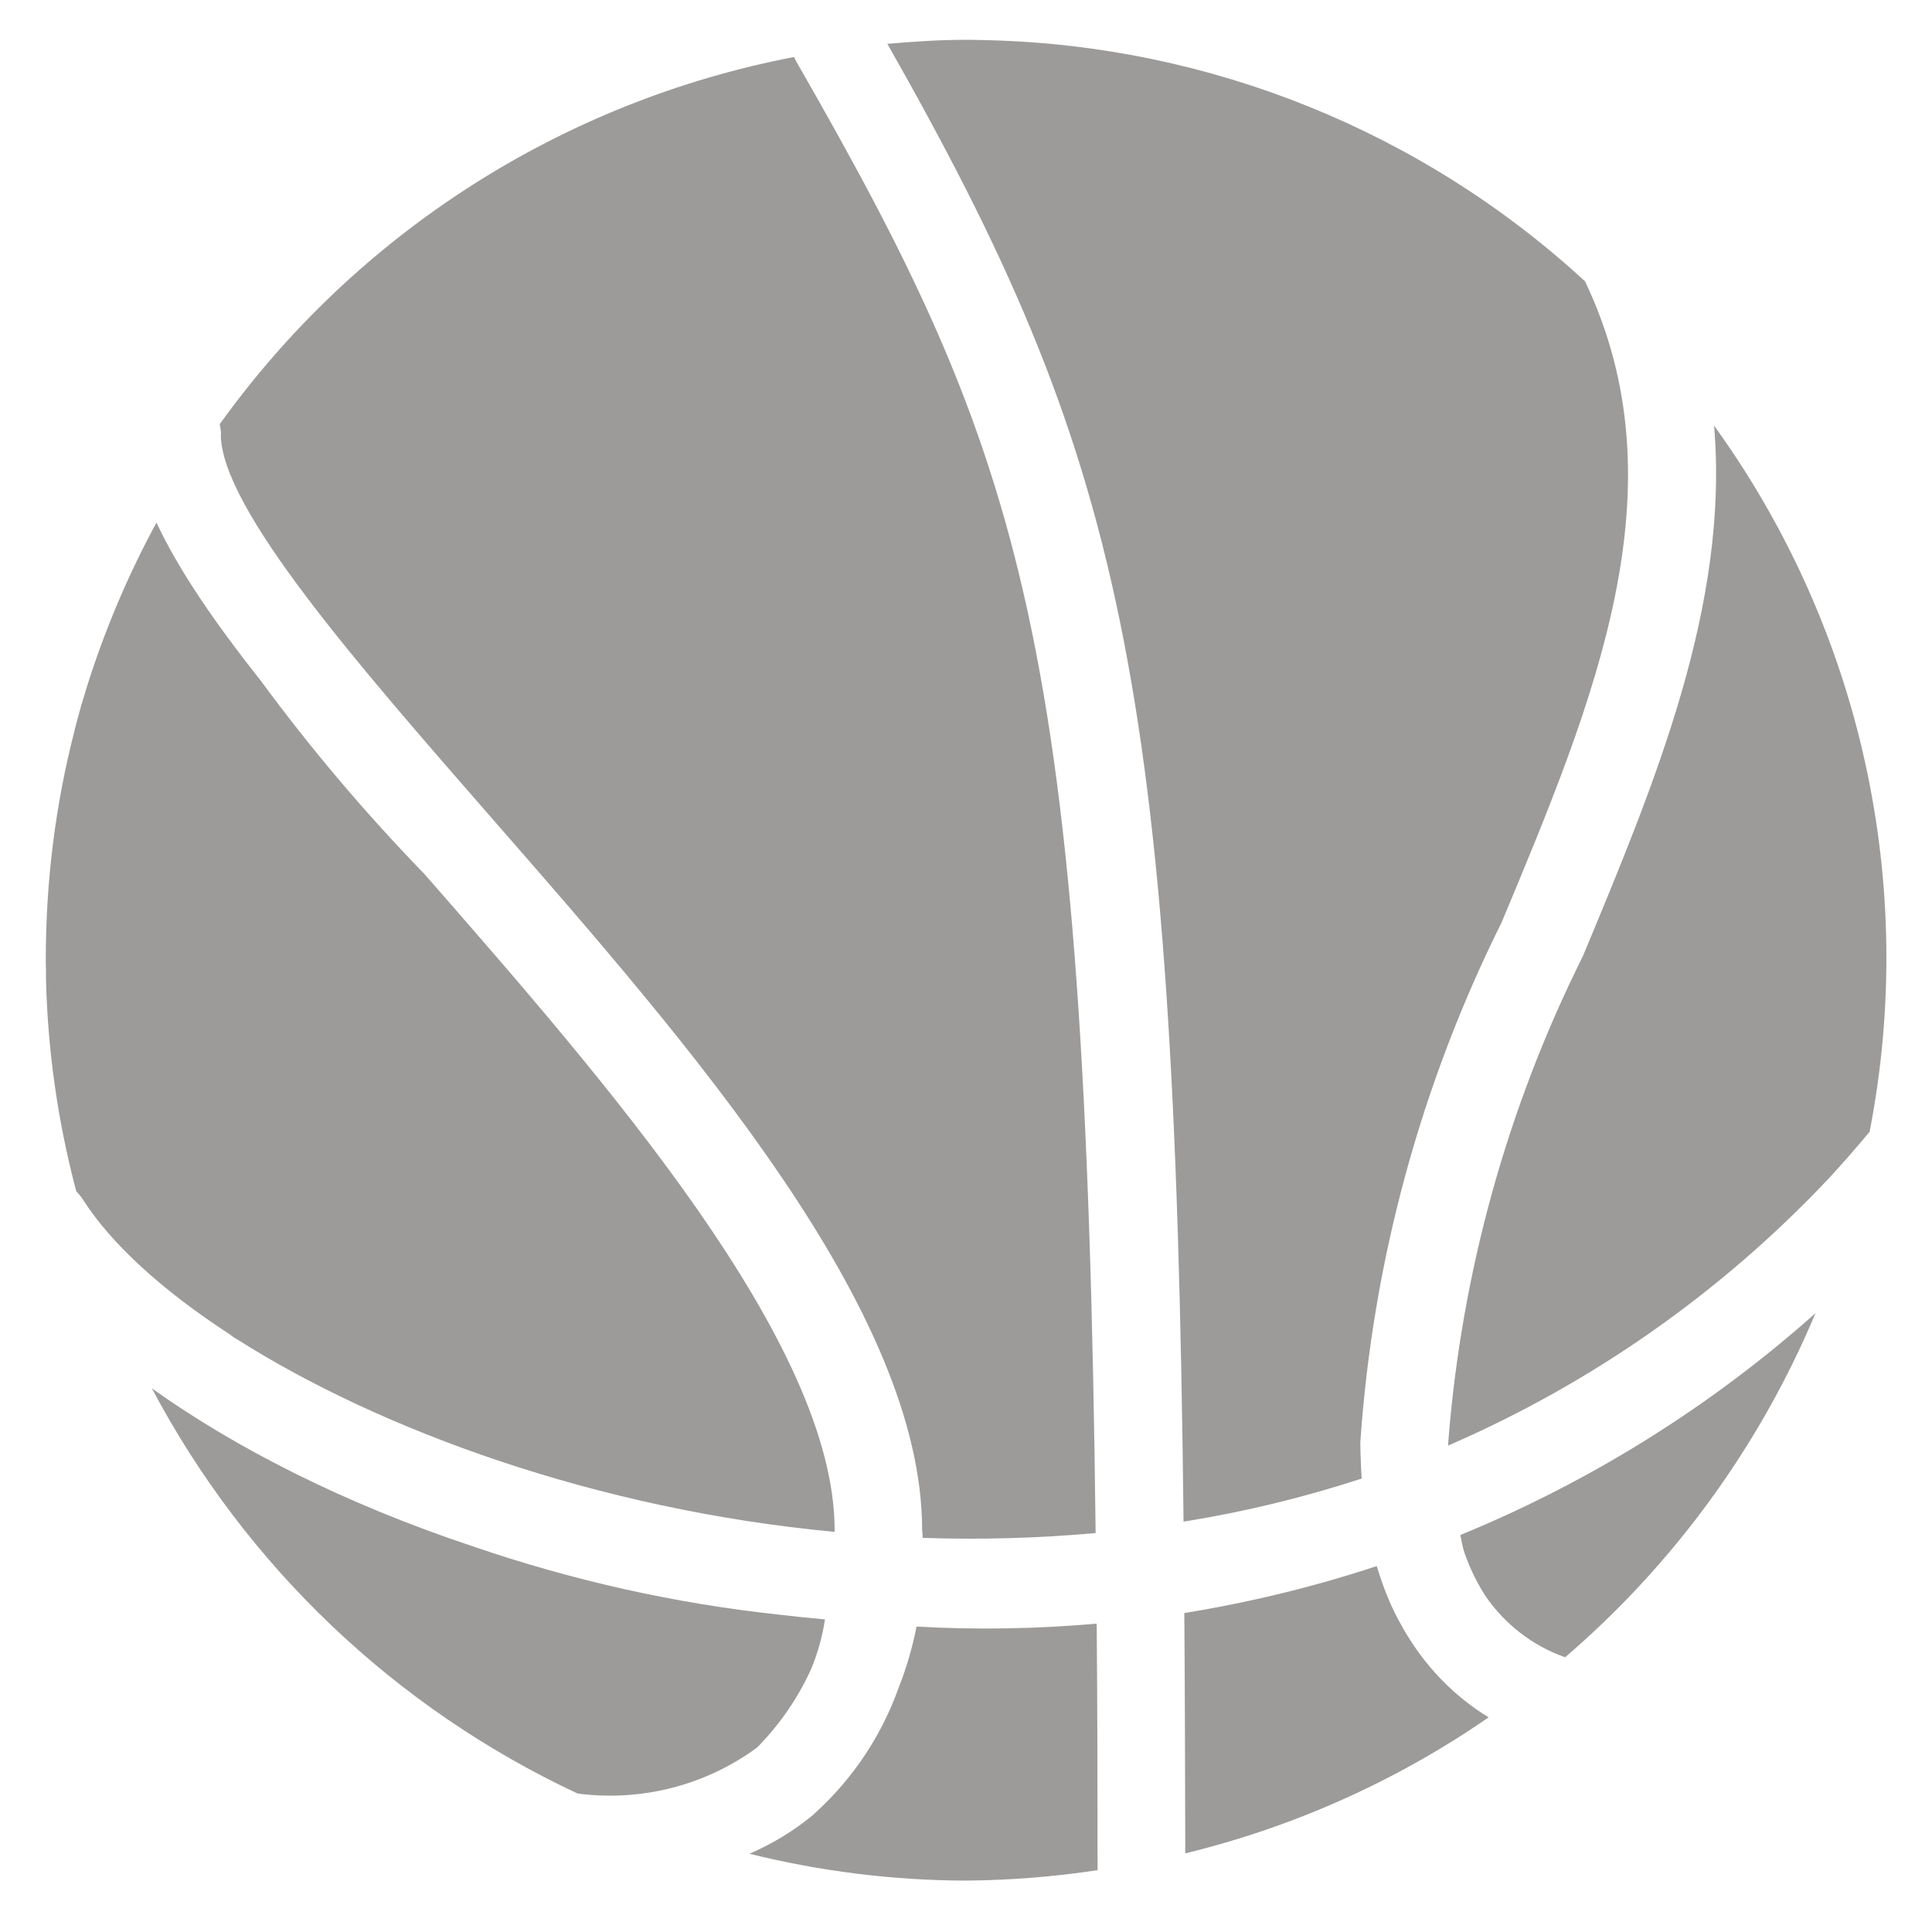 <?xml version="1.0" encoding="utf-8"?>
<!-- Generator: Adobe Illustrator 24.2.1, SVG Export Plug-In . SVG Version: 6.00 Build 0)  -->
<svg version="1.1" id="Laag_1" xmlns="http://www.w3.org/2000/svg" xmlns:xlink="http://www.w3.org/1999/xlink" x="0px" y="0px"
	 viewBox="0 0 100 100" style="enable-background:new 0 0 100 100;" xml:space="preserve">
<style type="text/css">
	.st0{fill:#003B8B;}
	.st1{fill:#72B154;}
	.st2{fill:#FDC400;}
	.st3{fill:none;}
	.st4{fill:#E64335;}
	.st5{fill:#9C9B9A;}
	.st6{fill:#020203;}
	.st7{fill:#0081C1;}
	.st8{clip-path:url(#SVGID_2_);}
	.st9{fill:none;stroke:#003B8B;stroke-width:9;stroke-linecap:round;}
	.st10{clip-path:url(#SVGID_4_);}
	.st11{clip-path:url(#SVGID_6_);}
	.st12{fill:#FFFFFF;}
</style>
<g>
	<path class="st5" d="M39.19,90.45c1.19-1.21,2.14-2.6,2.82-4.12c0.32-0.8,0.56-1.63,0.69-2.51c-0.78-0.07-1.56-0.15-2.32-0.24
		C34.94,83,29.6,81.8,24.45,80.03c-6.62-2.2-12.28-5.09-16.59-8.17c4.87,9.2,12.6,16.56,22.03,20.97c0.02,0,0.04,0,0.07,0.01
		c0.02,0,0.05,0,0.07,0.01C33.28,93.24,36.55,92.39,39.19,90.45C39.19,90.45,39.19,90.45,39.19,90.45z"/>
	<path class="st5" d="M11.43,22.5c0.02,3.82,7.1,11.91,13.94,19.75c10.48,11.99,22.36,25.6,22.36,36.95
		c0.01,0.14,0.02,0.26,0.03,0.4c2.98,0.1,5.97,0.02,8.95-0.25c-0.53-46.13-3.67-55.57-15.48-76.14c-0.05-0.09-0.09-0.17-0.13-0.26
		c-11.98,2.3-22.62,9.1-29.73,19.01c0.04,0.18,0.07,0.36,0.07,0.54C11.43,22.49,11.43,22.5,11.43,22.5z"/>
	<path class="st5" d="M88.72,22.03c0.79,9.29-3.05,18.48-6.79,27.46c-3.93,7.87-6.29,16.42-6.97,25.18c0,0.05,0,0.1,0,0.15
		c7.36-3.19,14.09-7.87,19.71-13.84c0.72-0.78,1.42-1.58,2.1-2.4C99.26,45.81,96.35,32.59,88.72,22.03z"/>
	<path class="st5" d="M12.09,69.21c0.05,0.03,0.1,0.07,0.16,0.1c7.44,4.72,18.65,8.83,30.95,9.98v-0.1
		c0-9.66-11.78-23.14-21.24-33.96c-3.04-3.13-5.86-6.46-8.45-9.98c-2.39-3.02-4.27-5.75-5.41-8.2c-1.41,2.59-2.56,5.29-3.46,8.05
		c-0.03,0.1-0.06,0.19-0.09,0.28c-0.06,0.18-0.11,0.36-0.16,0.53c-0.07,0.22-0.13,0.43-0.2,0.65c-0.02,0.09-0.05,0.18-0.07,0.26
		c-0.09,0.31-0.17,0.63-0.25,0.94c0,0.01,0,0.03-0.01,0.05c-0.98,3.79-1.49,7.76-1.49,11.86c0,0.18,0,0.36,0.01,0.53
		c0,0.16,0,0.33,0,0.49c0.09,3.68,0.61,7.37,1.57,10.98c0.12,0.12,0.23,0.25,0.33,0.4c1.47,2.31,4.12,4.73,7.65,7.02
		C11.98,69.15,12.03,69.17,12.09,69.21z"/>
	<path class="st5" d="M70.42,75.19c0-0.17-0.01-0.35-0.01-0.53c0.64-9.37,3.13-18.52,7.32-26.93c4.84-11.59,9.39-22.53,4.31-33.17
		C73.59,6.78,62.6,2.36,51.13,2.08C50.76,2.07,50.38,2.06,50,2.06c0,0,0,0,0,0c-1.36,0-2.71,0.09-4.07,0.21
		c12.1,21.31,14.86,32.77,15.33,76.49c3.13-0.5,6.21-1.25,9.22-2.23C70.45,76.1,70.43,75.65,70.42,75.19z"/>
	<path class="st5" d="M56.76,84.04c-3.08,0.27-6.19,0.33-9.32,0.15c-0.21,1.08-0.52,2.13-0.92,3.15c-0.88,2.47-2.35,4.7-4.31,6.48
		c-0.03,0.03-0.06,0.06-0.09,0.09c-0.02,0.01-0.03,0.02-0.05,0.04c-0.99,0.82-2.1,1.49-3.28,2c3.67,0.91,7.44,1.38,11.21,1.39
		c2.28-0.02,4.56-0.2,6.81-0.54c0-0.05,0-0.11,0-0.17c0-4.2-0.01-8.17-0.04-11.9C56.77,84.5,56.77,84.26,56.76,84.04z"/>
	<path class="st5" d="M75.8,80.37c0.31,0.89,0.69,1.62,1.1,2.26c0.99,1.43,2.41,2.55,4.11,3.15c5.65-4.85,10.08-10.95,12.96-17.81
		c-5.47,4.87-11.7,8.74-18.38,11.48C75.64,79.77,75.71,80.08,75.8,80.37z"/>
	<path class="st5" d="M72.44,83.95c-0.25-0.45-0.47-0.92-0.66-1.4c-0.19-0.47-0.36-0.96-0.52-1.49c-3.24,1.07-6.57,1.88-9.96,2.43
		c0.03,3.9,0.04,8.03,0.05,12.44c5.62-1.37,10.94-3.75,15.7-7.04C75.45,87.91,73.73,86.36,72.44,83.95z"/>
</g>
</svg>
